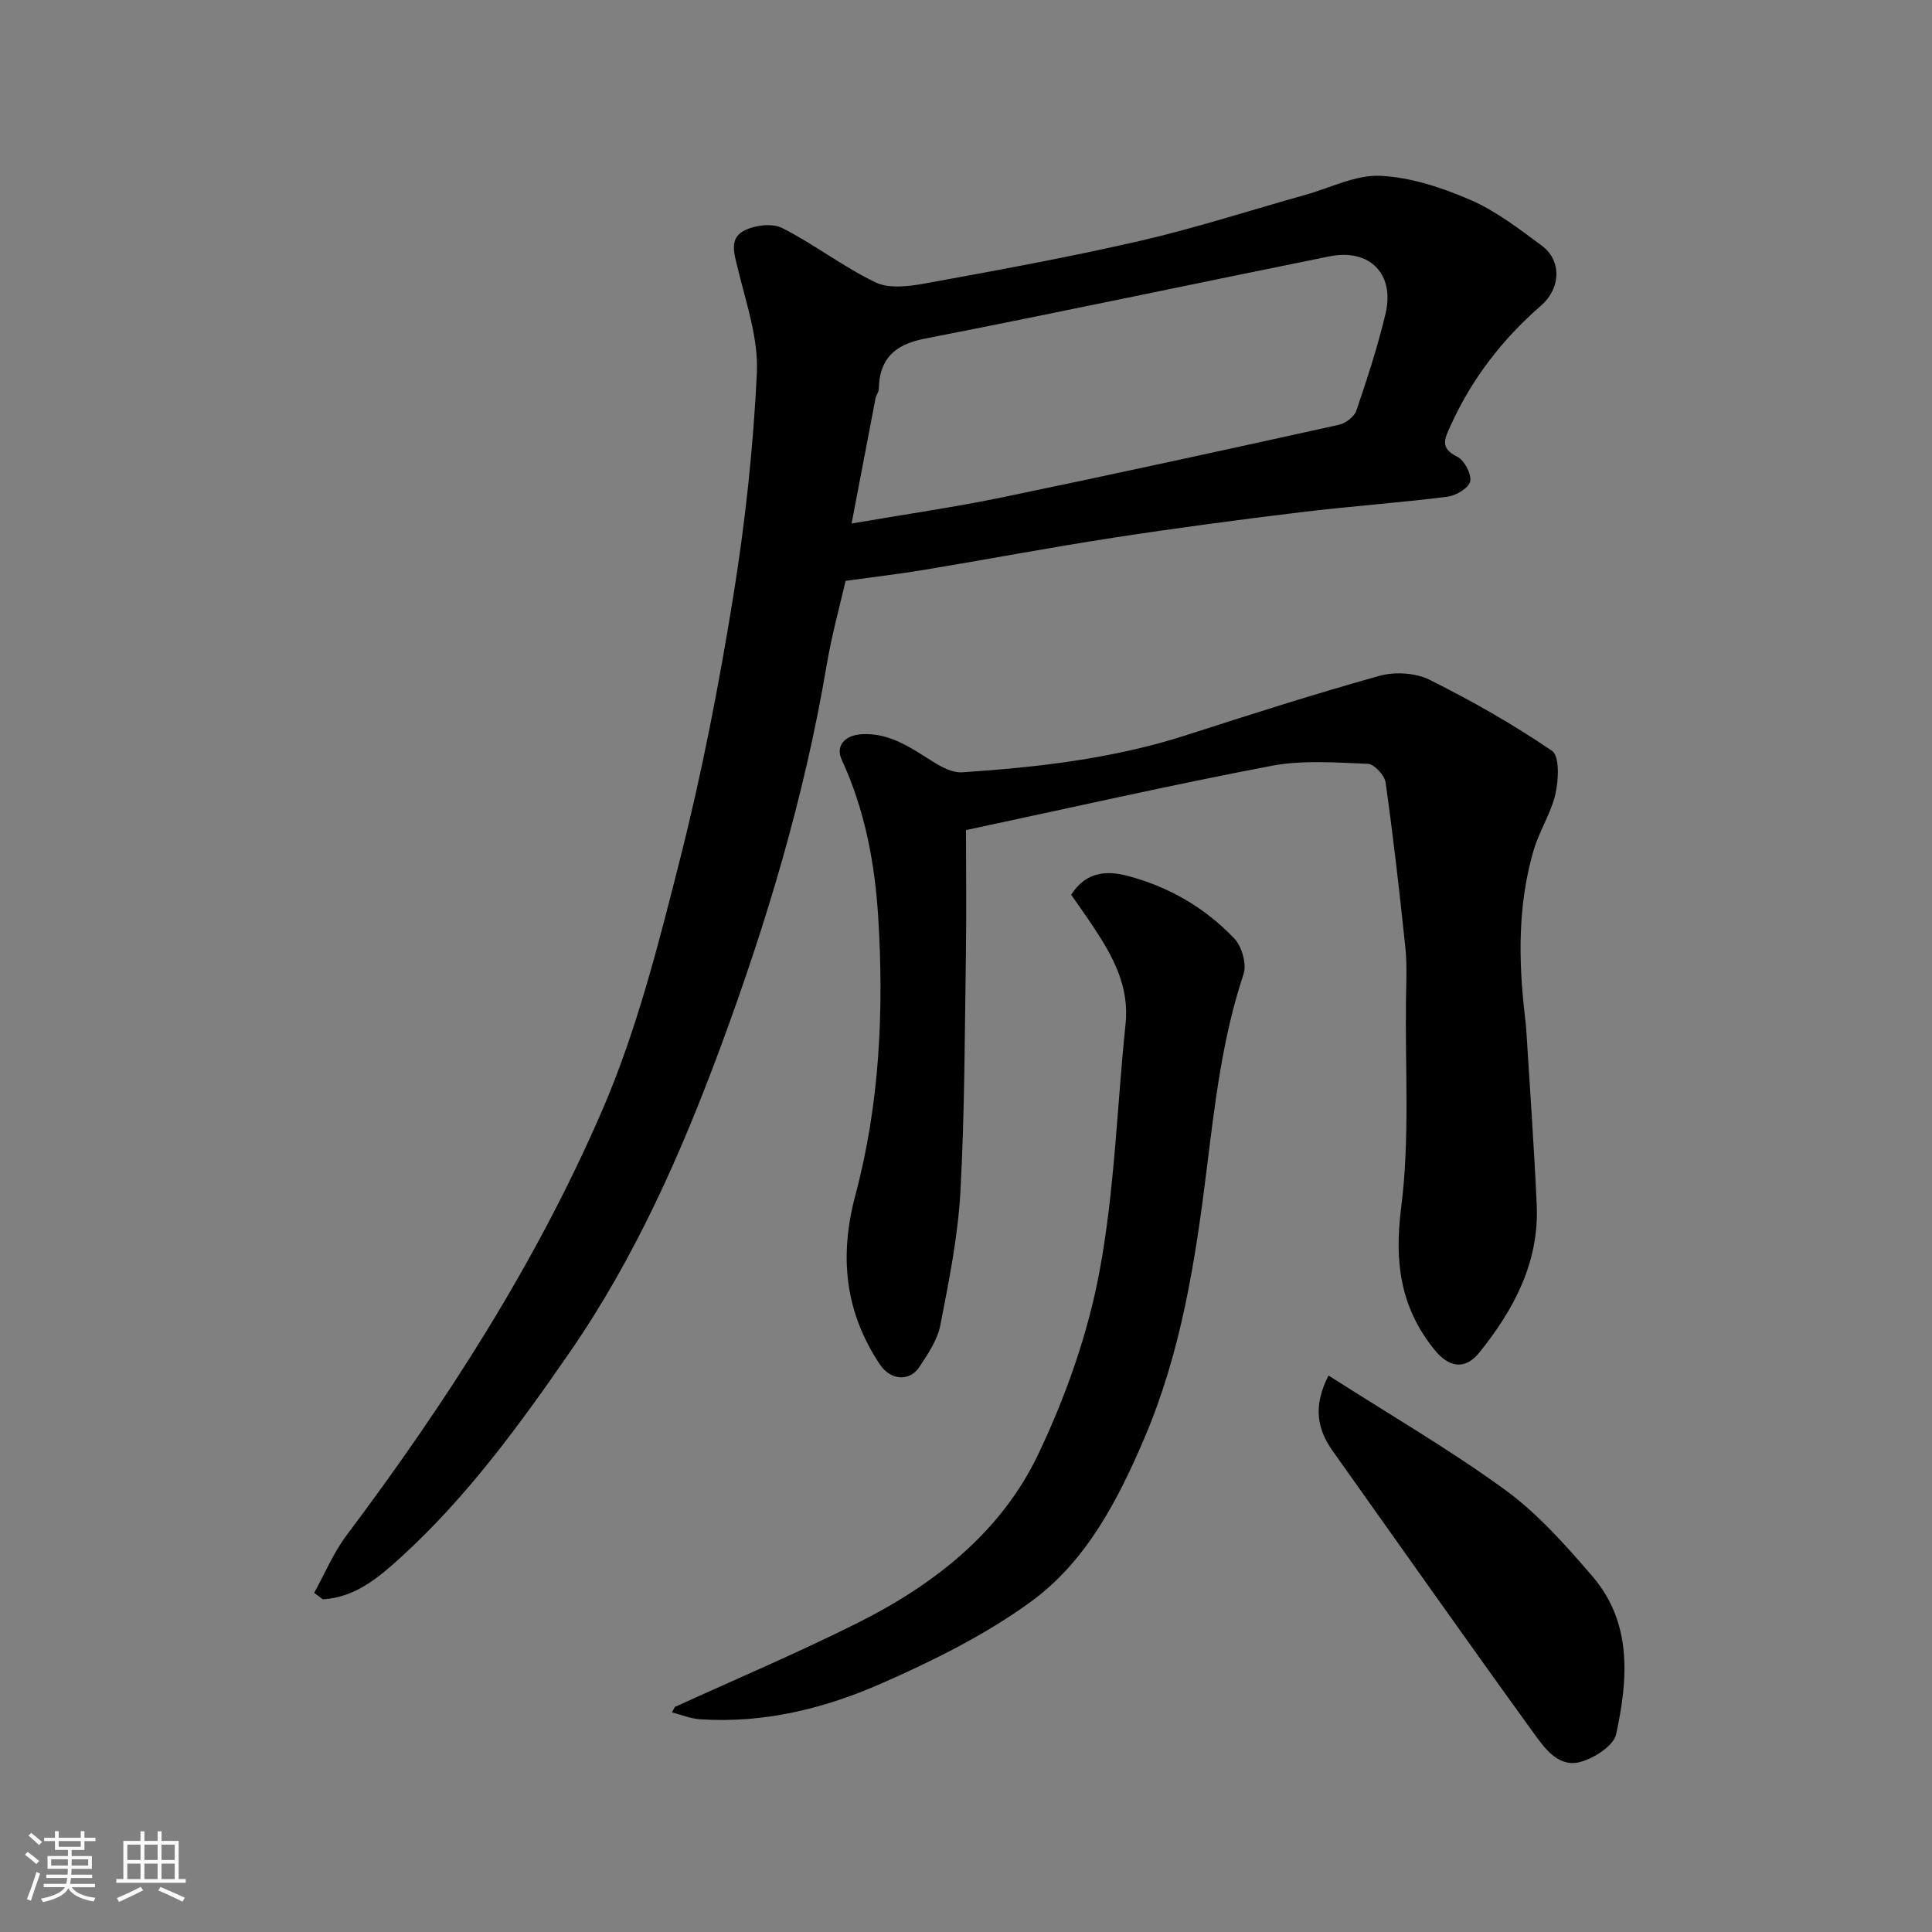 <svg enable-background="new 0 0 400 400" viewBox="0 0 400 400" xmlns="http://www.w3.org/2000/svg"><rect x="0" y="0" width="400" height="400" fill="#808080" stroke="none"/><path d="m5.17 384 .55-.58c.85.61 1.65 1.24 2.4 1.87l-.59.64c-.83-.73-1.62-1.38-2.36-1.93m1.22 9.53-.82-.34c.71-1.76 1.37-3.64 1.98-5.63.24.13.5.25.76.36-.6 1.67-1.24 3.54-1.92 5.61m-.5-13.5.57-.54c.56.44 1.31 1.06 2.26 1.87l-.64.64c-.68-.66-1.41-1.32-2.19-1.97m3.25.46h2.24v-1.36h.77v1.36h4.57v-1.36h.76v1.36h2.28v.69h-2.28v1.84h-2.64v1.26h4.18v2.64h-4.21c0 .45-.02.86-.05 1.21h4.32v.69h-4.38c-.04.34-.1.75-.19 1.22h5.15v.69h-4.82c.87 1.19 2.51 1.92 4.93 2.19-.17.31-.3.57-.37.76-2.77-.49-4.52-1.41-5.26-2.76-.56 1.26-2.3 2.23-5.24 2.9-.12-.24-.26-.48-.43-.72 2.73-.55 4.38-1.34 4.96-2.38h-4.38v-.69h4.65c.1-.38.17-.79.21-1.22h-4.32v-.69h4.4c.03-.34.05-.75.05-1.21h-4.2v-2.64h4.23v-1.26h-2.69v-1.84h-2.24zm1.46 4.46v1.29h3.45c.01-.4.02-.57.01-.53v-.32-.45h-3.46zm1.55-2.59h4.57v-1.19h-4.57zm6.11 2.59h-3.42v.77c-.01.19-.01.37-.02.53h3.44z" fill="#fafafa"/><path d="m32.63 379.16h.82v1.98h3.54v7.89h1.46v.78h-14.37v-.78h1.46v-7.89h3.54v-1.98h.82v1.98h2.73zm-3.49 11.48.5.73c-1.61.82-3.28 1.63-5 2.41-.13-.27-.28-.55-.44-.82 1.75-.72 3.4-1.49 4.94-2.32m-2.78-5.55h2.73v-3.18h-2.73zm0 3.95h2.73v-3.2h-2.73zm3.54-3.95h2.73v-3.18h-2.73zm0 3.95h2.73v-3.2h-2.73zm7.89 4.68c-1.84-.92-3.51-1.7-5.02-2.32l.45-.73c1.89.8 3.57 1.55 5.04 2.23zm-1.62-11.81h-2.73v3.18h2.73zm-2.73 7.13h2.73v-3.2h-2.73z" fill="#fafafa"/><g fill="#000001"><path d="m65.04 329.78c2.2-3.96 3.97-8.25 6.66-11.84 20.67-27.53 39.29-56.42 52.95-87.99 7.19-16.61 11.7-34.51 16.16-52.14 4.52-17.83 8.03-35.96 10.97-54.12 2.49-15.36 4.18-30.92 4.92-46.45.34-7.1-2.19-14.41-3.91-21.5-.74-3.07-1.9-6.26 1.17-7.93 2.19-1.19 5.88-1.66 7.97-.61 6.64 3.36 12.62 8.03 19.31 11.25 2.8 1.35 6.85.86 10.16.26 14.91-2.72 29.83-5.43 44.59-8.83 11.56-2.66 22.88-6.35 34.31-9.55 5.17-1.45 10.41-4.17 15.5-3.93 6.29.3 12.74 2.44 18.61 4.98 5.31 2.3 10.09 5.99 14.8 9.48 4.05 2.99 4.09 8.72-.21 12.46-8.04 7-14.31 15.17-18.7 24.87-1.2 2.65-2.24 4.58 1.4 6.37 1.48.72 2.99 3.58 2.69 5.1-.28 1.36-2.94 2.96-4.71 3.18-10.1 1.27-20.27 1.98-30.37 3.21-13 1.58-25.98 3.3-38.92 5.3-13.06 2.01-26.05 4.47-39.09 6.64-5.05.84-10.15 1.43-16.23 2.27-1.14 5.01-2.87 11.2-3.93 17.51-4.57 27.07-12.4 53.19-21.92 78.91-8.24 22.27-17.8 43.82-31.32 63.38-10.38 15.01-21.16 29.79-34.73 42.2-4.69 4.28-9.56 8.48-16.34 8.86-.59-.45-1.19-.89-1.79-1.34zm111.27-221.39c11.32-1.95 21.33-3.38 31.2-5.42 23.26-4.82 46.46-9.89 69.65-15.01 1.41-.31 3.23-1.67 3.66-2.95 2.25-6.61 4.43-13.28 6.04-20.07 1.95-8.26-3.3-13.54-11.63-11.86-27.92 5.64-55.79 11.57-83.75 17.03-6.29 1.23-9.41 4.17-9.54 10.47-.01.61-.53 1.2-.66 1.83-1.6 8.29-3.17 16.57-4.97 25.98z"/><path d="m200 171.86c0 8.46.11 17.05-.02 25.62-.25 16.43-.24 32.89-1.14 49.29-.51 9.25-2.38 18.46-4.15 27.59-.6 3.06-2.57 5.96-4.34 8.65-2.05 3.11-5.98 2.79-8.2-.54-7.24-10.88-8.43-22.38-5.04-35.08 5.01-18.77 5.91-38.13 4.72-57.44-.69-11.16-2.75-22.24-7.55-32.63-1.36-2.94.69-5.07 4-5.3 5.99-.41 10.5 2.96 15.24 5.9 1.69 1.04 3.84 2.1 5.7 1.98 15.67-1.05 31.24-2.82 46.31-7.67 13.31-4.29 26.63-8.56 40.1-12.31 3.17-.88 7.43-.63 10.34.82 8.74 4.35 17.29 9.22 25.36 14.71 1.58 1.08 1.37 6.01.72 8.87-.93 4.07-3.38 7.77-4.56 11.82-3.27 11.26-3.12 22.76-1.77 34.3.12.98.23 1.96.29 2.95.74 12.02 1.61 24.04 2.15 36.07.54 11.86-4.75 21.72-11.87 30.56-3 3.72-6.34 3.11-9.36-.64-6.98-8.68-8.28-18.1-6.84-29.32 1.81-14.13.82-28.62 1-42.95.05-3.66.25-7.36-.13-10.99-1.19-11.4-2.49-22.78-4.09-34.13-.21-1.49-2.36-3.8-3.68-3.85-6.65-.26-13.49-.81-19.95.42-20.64 3.93-41.13 8.59-63.24 13.3z"/><path d="m139.71 353.41c12.6-5.75 25.37-11.16 37.75-17.35 15.86-7.92 29.76-18.76 37.48-34.94 5.69-11.93 10.25-24.82 12.68-37.77 3.16-16.88 3.64-34.25 5.42-51.39.8-7.76-2.63-13.98-6.67-20.06-1.52-2.29-3.12-4.52-4.59-6.66 3.11-4.9 7.54-5 11.72-3.89 8.5 2.24 16.04 6.62 22.08 12.99 1.56 1.65 2.57 5.3 1.87 7.38-4.37 13.14-5.92 26.69-7.61 40.33-2.34 18.92-5.28 37.79-12.85 55.56-5.53 12.99-12.08 25.66-23.59 34.03-9.4 6.84-20.11 12.15-30.81 16.86-11.86 5.23-24.49 8.36-37.71 7.45-1.95-.13-3.84-.93-5.76-1.42.2-.37.4-.75.59-1.12z"/><path d="m275.05 284.78c12.64 8.09 25.06 15.3 36.59 23.7 6.76 4.93 12.51 11.44 18.02 17.84 8.33 9.67 7.4 21.36 4.95 32.72-.52 2.39-4.48 4.93-7.33 5.73-4.5 1.28-7.38-2.68-9.61-5.76-14.06-19.44-27.87-39.06-41.76-58.61-3.17-4.48-4.13-9.17-.86-15.62z"/></g></svg>